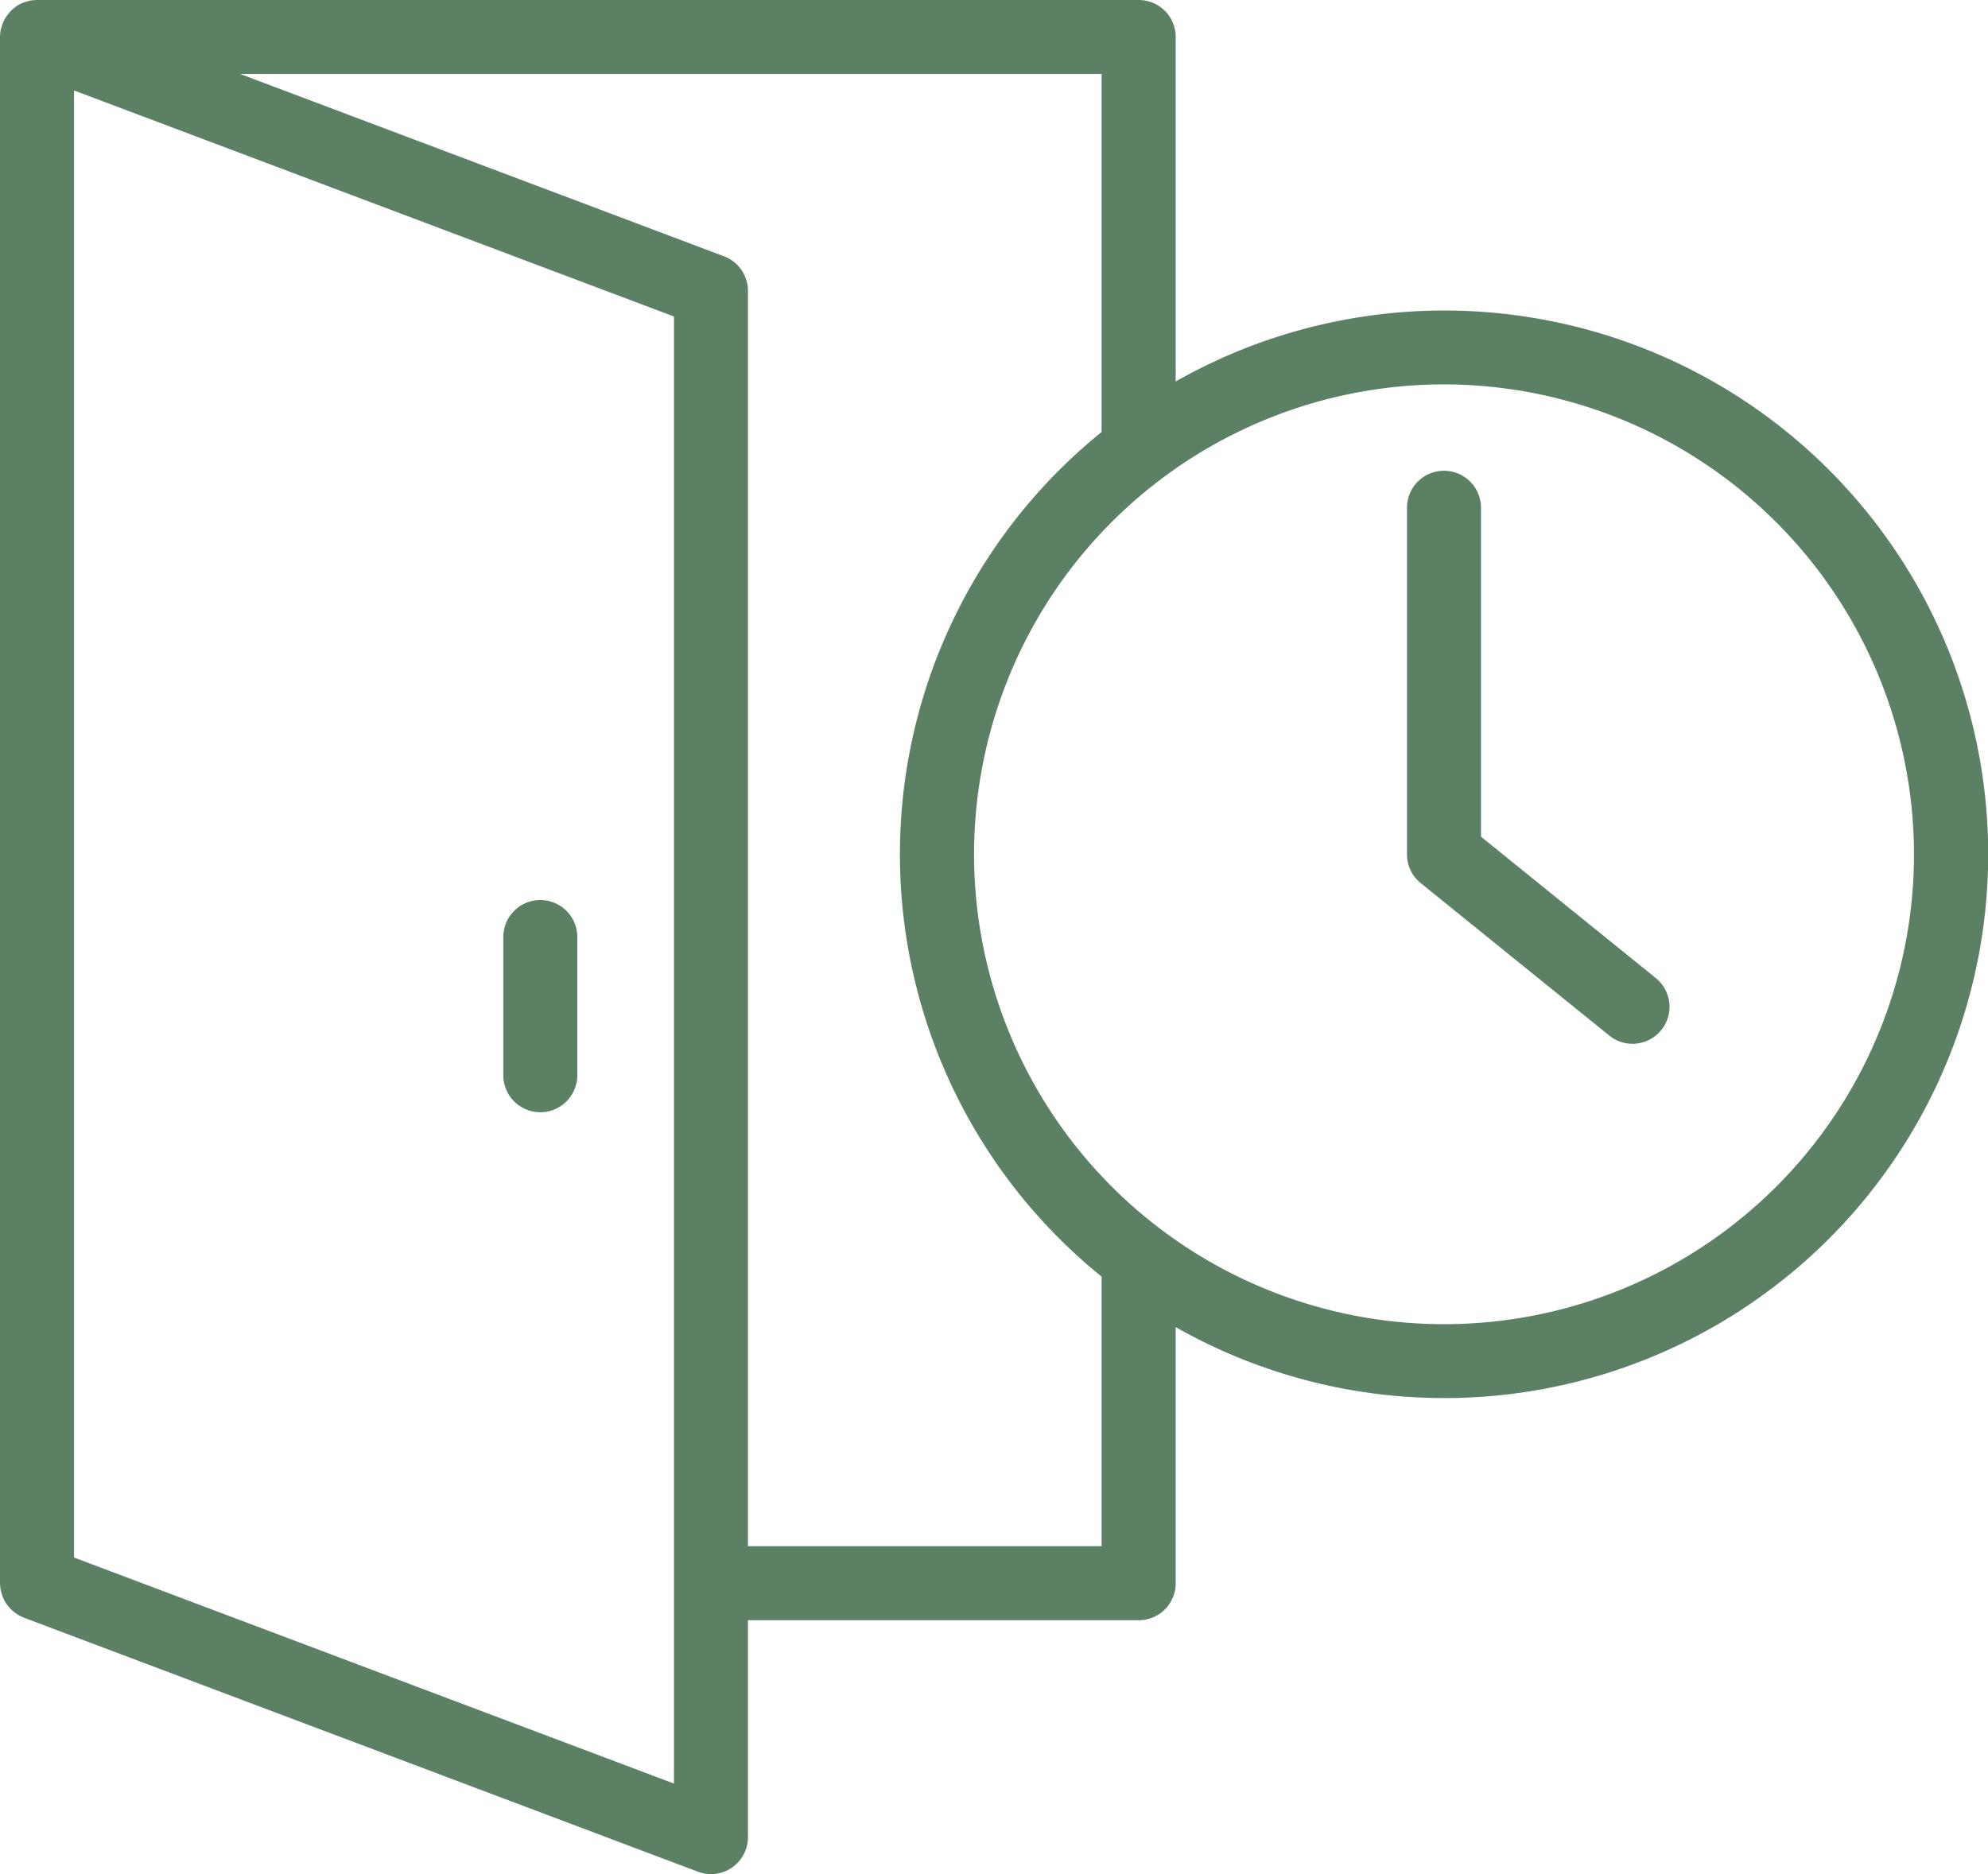 <svg xmlns="http://www.w3.org/2000/svg" width="71.645" height="67.547" viewBox="0 0 71.645 67.547">
  <g id="noun-check-out-6377304" transform="translate(-10 -12)">
    <g id="Group_12158" data-name="Group 12158" transform="translate(10 12)">
      <path id="Path_20117" data-name="Path 20117" d="M51.038,12a1.334,1.334,0,0,1,1.333,1.333V25.75a19.6,19.6,0,1,1,0,34.085v9.228A1.333,1.333,0,0,1,51.037,70.4H36.955v7.818a1.331,1.331,0,0,1-1.8,1.247L10.864,70.309a.116.116,0,0,1-.014-.008,1.289,1.289,0,0,1-.313-.176l-.057-.046a1.369,1.369,0,0,1-.233-.248l-.012-.014a1.337,1.337,0,0,1-.156-.32.674.674,0,0,1-.022-.072A1.284,1.284,0,0,1,10,69.062V13.333a1.337,1.337,0,0,1,.037-.3c.006-.027.016-.052.024-.077a1.3,1.3,0,0,1,.076-.2c.014-.03.03-.058.046-.086A1.329,1.329,0,0,1,10.3,12.5c.02-.026.04-.052.063-.076a1.229,1.229,0,0,1,.183-.163l.031-.028a1.411,1.411,0,0,1,.263-.139c.034-.013.068-.021.1-.032a1.3,1.3,0,0,1,.176-.044c.044-.007.089-.011.133-.013.028,0,.054-.009.083-.009ZM12.667,15.26V68.14l21.622,8.148V23.408ZM49.7,14.666H18.655l17.437,6.572a1.332,1.332,0,0,1,.863,1.248V67.73H49.7V58.014a19.572,19.572,0,0,1,0-30.442ZM62.04,25.855A16.937,16.937,0,1,0,78.978,42.792,16.957,16.957,0,0,0,62.04,25.855ZM29.472,44.441a1.333,1.333,0,0,1,1.333,1.333v4.983a1.333,1.333,0,0,1-2.666,0V45.774A1.333,1.333,0,0,1,29.472,44.441ZM62.04,28.968A1.333,1.333,0,0,1,63.373,30.3V42.157l6.269,5.072A1.333,1.333,0,1,1,67.965,49.3L61.2,43.83a1.333,1.333,0,0,1-.494-1.036V30.3A1.333,1.333,0,0,1,62.04,28.968Z" transform="translate(-10 -12)" fill="#5c8063" fill-rule="evenodd"/>
    </g>
  </g>
</svg>
